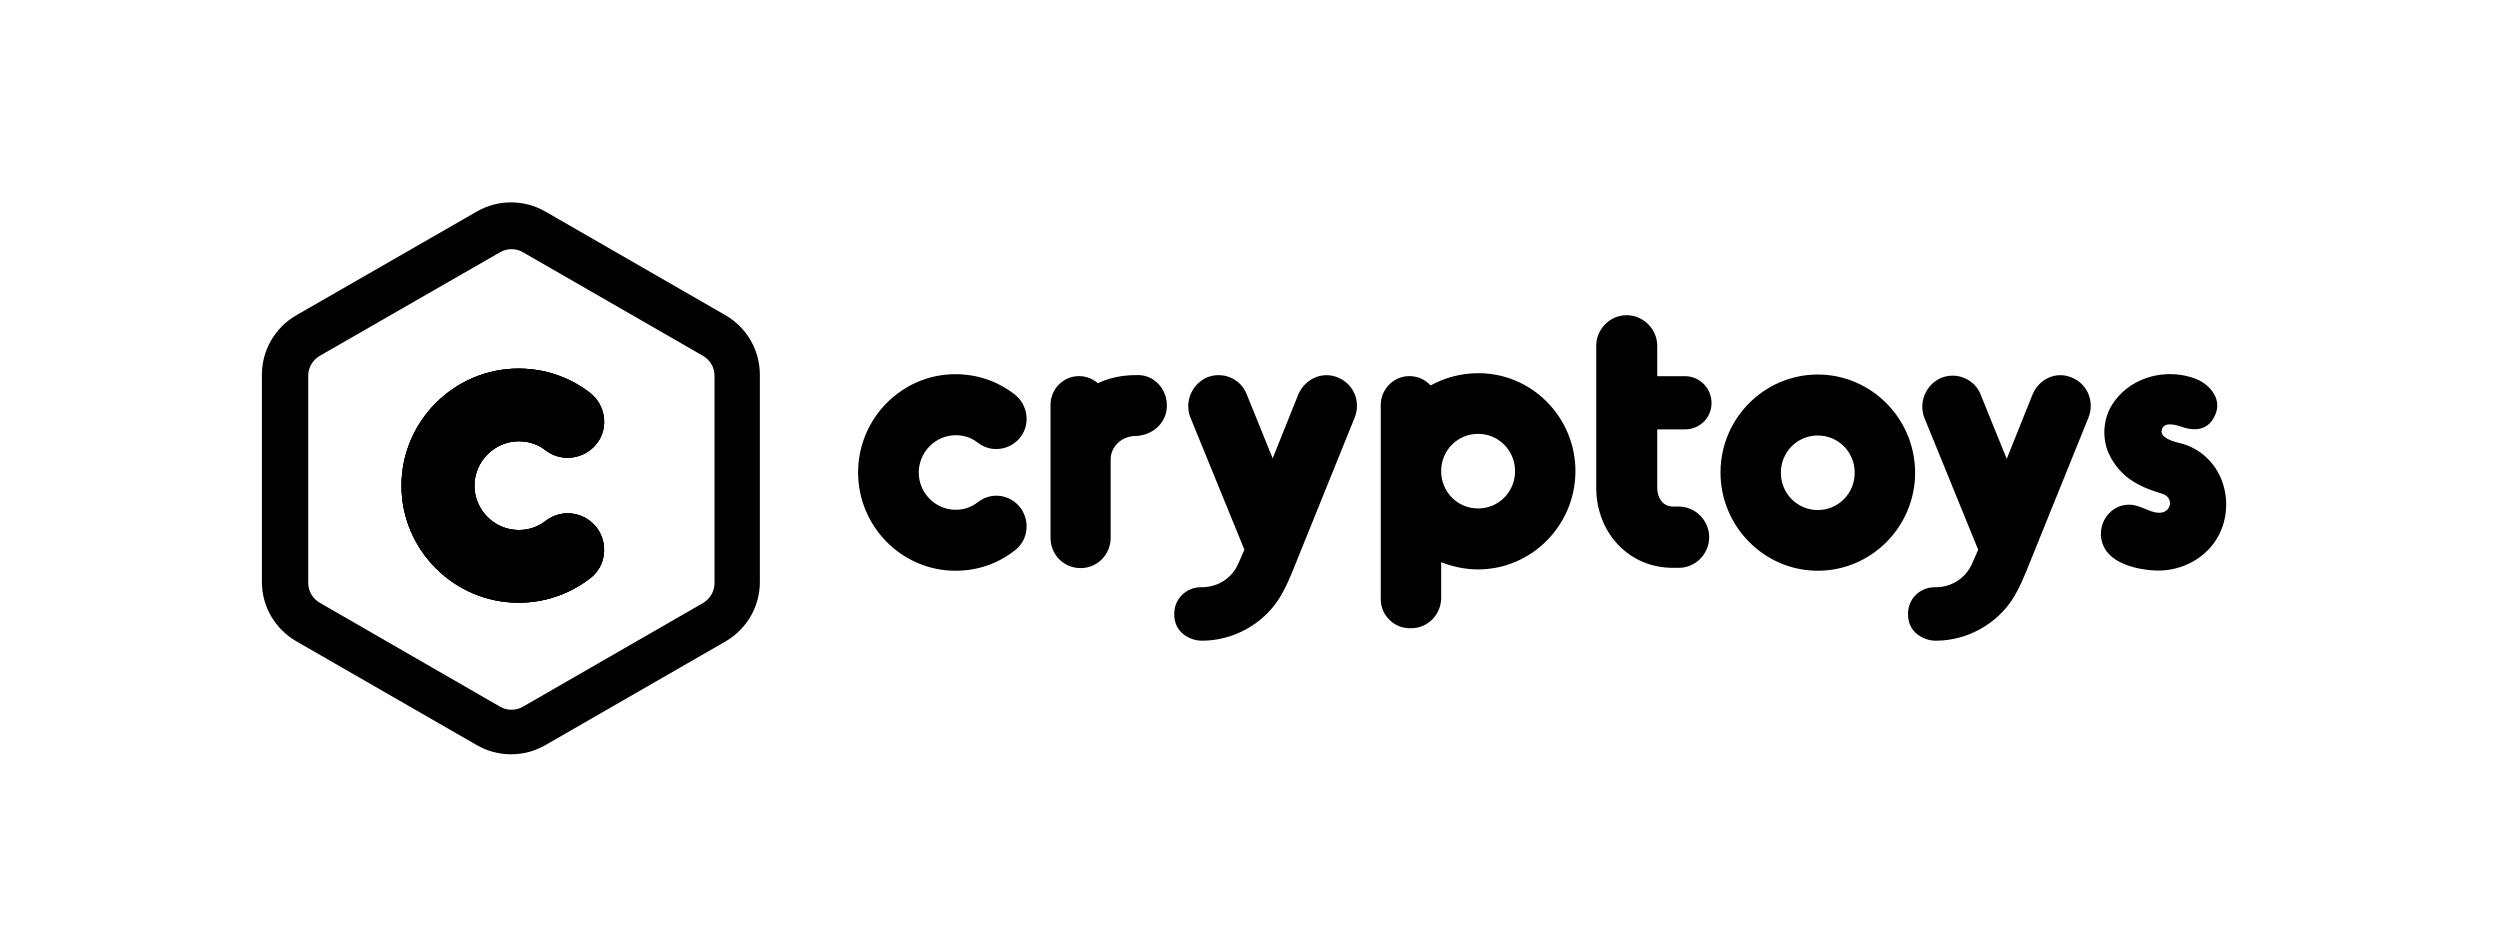 <?xml version="1.0" encoding="utf-8"?><svg width="210" height="80" viewBox="0 0 210 80" fill="none" xmlns="http://www.w3.org/2000/svg">
<path d="M39.853 40.796C39.853 42.847 41.529 44.522 43.579 44.522C44.398 44.528 45.196 44.256 45.844 43.751C47.179 42.714 49.098 42.98 50.136 44.339C51.12 45.669 50.906 47.587 49.548 48.596C47.789 49.932 45.739 50.625 43.557 50.625C38.149 50.625 33.724 46.201 33.724 40.796C33.724 35.391 38.149 30.961 43.557 30.961C45.739 30.961 47.817 31.654 49.548 32.99C50.884 34.027 51.148 35.945 50.136 37.248C49.098 38.584 47.179 38.85 45.844 37.836C45.206 37.331 44.437 37.065 43.579 37.065C41.556 37.065 39.853 38.745 39.853 40.796ZM60.954 26.487L45.822 17.777C44.035 16.741 41.82 16.741 40.039 17.777L24.88 26.487C23.094 27.529 22 29.42 22 31.471V48.89C22 50.941 23.094 52.832 24.902 53.874L40.039 62.584C41.82 63.62 44.035 63.62 45.822 62.584L60.954 53.874C62.74 52.832 63.828 50.941 63.828 48.89V31.471C63.828 29.42 62.74 27.529 60.954 26.487ZM60.019 48.995C60.019 49.666 59.645 50.304 59.063 50.648L43.925 59.363C43.343 59.706 42.595 59.706 42.007 59.363L26.848 50.625C26.265 50.276 25.892 49.666 25.892 48.973V31.549C25.892 30.856 26.265 30.246 26.848 29.897L42.007 21.187C42.595 20.843 43.343 20.843 43.925 21.187L59.063 29.897C59.645 30.246 60.019 30.856 60.019 31.549V48.995Z" fill="black"/>
<path d="M50.136 44.339C51.12 45.669 50.906 47.587 49.548 48.596C47.789 49.932 45.739 50.625 43.557 50.625C38.149 50.625 33.724 46.201 33.724 40.796C33.724 35.391 38.149 30.961 43.557 30.961C45.739 30.961 47.817 31.654 49.548 32.99C50.884 34.027 51.148 35.945 50.136 37.248C49.098 38.584 47.179 38.85 45.844 37.836C45.206 37.331 44.437 37.065 43.579 37.065C41.556 37.065 39.853 38.745 39.853 40.796C39.853 42.847 41.529 44.522 43.579 44.522C44.437 44.522 45.179 44.255 45.844 43.751C47.179 42.714 49.098 42.98 50.136 44.339Z" fill="black"/>
<path d="M50.136 44.339C51.12 45.669 50.906 47.587 49.548 48.596C47.789 49.932 45.739 50.625 43.557 50.625C38.149 50.625 33.724 46.201 33.724 40.796C33.724 35.391 38.149 30.961 43.557 30.961C45.739 30.961 47.817 31.654 49.548 32.99C50.884 34.027 51.148 35.945 50.136 37.248C49.098 38.584 47.179 38.85 45.844 37.836C45.206 37.331 44.437 37.065 43.579 37.065C41.556 37.065 39.853 38.745 39.853 40.796C39.853 42.847 41.529 44.522 43.579 44.522C44.437 44.522 45.179 44.255 45.844 43.751C47.179 42.714 49.098 42.98 50.136 44.339Z" fill="black"/>
<path fill-rule="evenodd" clip-rule="evenodd" d="M80.252 47.942C75.756 47.942 72.079 44.228 72.079 39.687C72.079 35.147 75.756 31.432 80.252 31.432C82.071 31.432 83.797 32.014 85.237 33.134C86.342 34.005 86.567 35.618 85.726 36.71C84.863 37.83 83.269 38.052 82.159 37.204C81.626 36.777 80.983 36.555 80.274 36.555C79.453 36.562 78.668 36.895 78.088 37.481C77.508 38.067 77.179 38.859 77.174 39.687C77.174 41.411 78.57 42.82 80.274 42.82C80.983 42.82 81.604 42.598 82.159 42.171C83.269 41.301 84.863 41.522 85.726 42.664C86.545 43.784 86.369 45.392 85.237 46.24C83.775 47.382 82.071 47.942 80.252 47.942ZM95.625 31.505C97.022 31.527 98.082 32.757 98.016 34.188C97.95 35.618 96.73 36.605 95.334 36.627C94.229 36.649 93.295 37.498 93.295 38.595V45.17C93.295 46.578 92.185 47.721 90.772 47.721C89.359 47.721 88.244 46.601 88.244 45.17V34.01C88.244 32.691 89.304 31.593 90.635 31.593C91.234 31.593 91.789 31.815 92.229 32.197C93.559 31.527 94.977 31.505 95.62 31.505H95.625ZM112.417 31.726C113.725 32.264 114.324 33.761 113.791 35.08L108.872 47.244C108.427 48.364 107.987 49.456 107.366 50.398C106.058 52.389 103.645 53.819 100.962 53.819C100.012 53.819 98.594 53.17 98.638 51.54C98.638 50.287 99.654 49.328 100.875 49.328C102.271 49.35 103.491 48.591 104.04 47.294L104.53 46.174L99.99 35.058C99.478 33.739 100.122 32.264 101.386 31.704C102.694 31.166 104.2 31.793 104.711 33.09L106.904 38.501L109.075 33.09C109.652 31.815 111.092 31.144 112.423 31.726H112.417ZM124.158 31.349C122.765 31.35 121.395 31.703 120.173 32.375C119.705 31.881 119.106 31.593 118.375 31.593C117.073 31.593 115.984 32.691 115.984 34.01V50.332C115.984 51.651 117.029 52.705 118.309 52.771H118.535C119.953 52.771 121.058 51.607 121.058 50.221V47.227C122.036 47.604 123.075 47.831 124.158 47.831C128.659 47.831 132.336 44.117 132.336 39.576C132.336 35.036 128.659 31.327 124.158 31.349ZM124.158 42.709C123.749 42.711 123.345 42.631 122.967 42.475C122.59 42.318 122.247 42.087 121.959 41.796C121.67 41.505 121.442 41.158 121.288 40.777C121.133 40.396 121.055 39.988 121.058 39.576C121.055 39.165 121.133 38.757 121.288 38.376C121.442 37.995 121.67 37.648 121.959 37.357C122.247 37.066 122.59 36.835 122.967 36.678C123.345 36.521 123.749 36.442 124.158 36.444C124.566 36.442 124.971 36.521 125.349 36.678C125.726 36.835 126.07 37.065 126.358 37.357C126.647 37.648 126.876 37.994 127.031 38.375C127.187 38.756 127.265 39.164 127.263 39.576C127.266 39.989 127.188 40.397 127.033 40.779C126.878 41.16 126.649 41.506 126.36 41.798C126.071 42.089 125.728 42.32 125.35 42.476C124.971 42.633 124.566 42.712 124.158 42.709ZM141.021 42.553C142.417 42.553 143.571 43.718 143.571 45.126C143.571 46.534 142.417 47.698 141.021 47.698H140.532C136.767 47.698 134.084 44.699 134.084 40.968V29.049C134.084 27.64 135.239 26.476 136.635 26.476C138.031 26.476 139.207 27.64 139.207 29.049V31.599H141.532C141.826 31.598 142.117 31.656 142.389 31.769C142.661 31.882 142.908 32.048 143.115 32.258C143.323 32.468 143.488 32.717 143.6 32.991C143.712 33.265 143.77 33.559 143.769 33.855C143.769 35.102 142.774 36.067 141.532 36.067H139.207V40.962C139.207 41.766 139.63 42.548 140.537 42.548H141.026L141.021 42.553ZM152.695 31.46C148.199 31.46 144.522 35.147 144.522 39.687C144.522 44.228 148.199 47.942 152.695 47.942C157.191 47.942 160.869 44.25 160.869 39.709C160.869 35.169 157.191 31.46 152.695 31.46ZM152.695 42.842C152.287 42.844 151.883 42.764 151.505 42.608C151.128 42.451 150.785 42.22 150.496 41.929C150.208 41.638 149.98 41.291 149.825 40.91C149.671 40.529 149.592 40.121 149.595 39.709C149.592 39.298 149.671 38.89 149.825 38.509C149.98 38.129 150.208 37.783 150.497 37.492C150.785 37.201 151.128 36.971 151.506 36.815C151.883 36.659 152.287 36.58 152.695 36.583C154.421 36.583 155.795 37.969 155.795 39.709C155.795 41.45 154.421 42.842 152.695 42.842ZM174.055 31.726C175.363 32.264 175.962 33.761 175.429 35.08L170.509 47.244C170.064 48.364 169.625 49.456 169.003 50.398C167.695 52.389 165.282 53.819 162.6 53.819C161.649 53.819 160.231 53.17 160.275 51.54C160.275 50.287 161.292 49.328 162.512 49.328C163.908 49.35 165.128 48.591 165.678 47.294L166.167 46.174L161.649 35.102C161.138 33.783 161.781 32.308 163.045 31.748C164.353 31.211 165.859 31.837 166.371 33.134L168.564 38.545L170.735 33.134C171.29 31.815 172.73 31.144 174.06 31.726H174.055ZM183.245 35.845C182.646 35.646 181.739 35.419 181.585 36.134C181.431 36.782 182.58 37.093 183.047 37.209C184.026 37.423 184.915 37.939 185.592 38.684C187.054 40.225 187.389 42.687 186.543 44.61C185.68 46.601 183.707 47.809 181.601 47.92C180.425 47.987 177.968 47.654 176.973 46.334C175.731 44.655 176.951 42.31 178.947 42.398C179.744 42.42 180.607 43.047 181.272 43.069C182.426 43.158 182.668 41.75 181.579 41.461C179.562 40.857 178.1 40.053 177.171 38.174C176.506 36.766 176.66 34.975 177.616 33.7C179.144 31.599 182.047 30.906 184.443 31.82C185.729 32.336 186.768 33.656 185.971 35.064C185.438 36.073 184.443 36.272 183.245 35.845Z" fill="black"/>
</svg>
